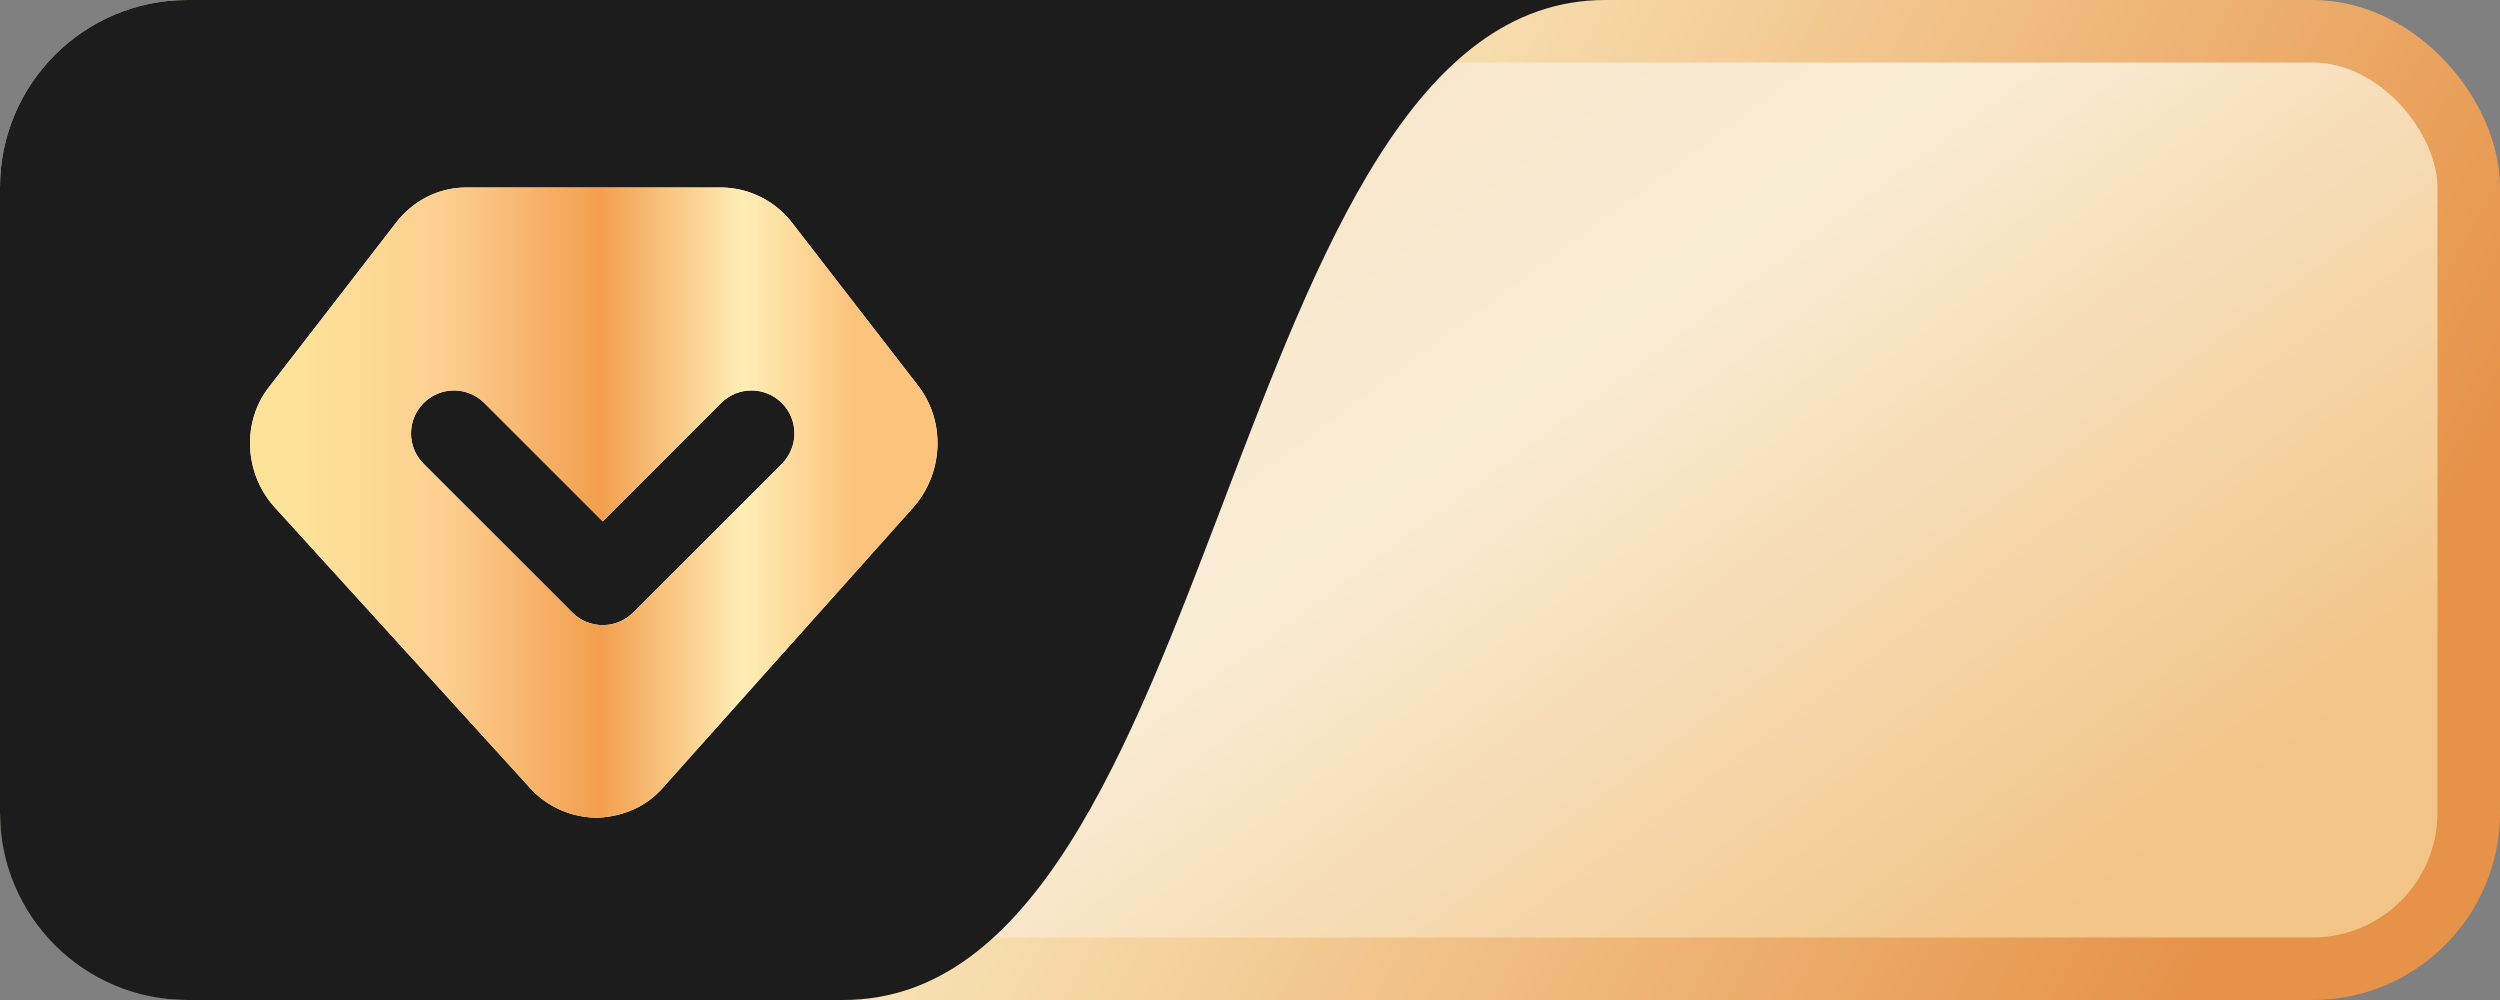 <svg width="40" height="16" viewBox="0 0 40 16" fill="none" xmlns="http://www.w3.org/2000/svg">
<rect x="0" y="0" width="40" height="16" fill="#808080" stroke="none"/>
<rect x="0.5" y="0.5" width="39" height="15" rx="2.5" fill="url(#paint0_linear_3519_7393)" stroke="url(#paint1_linear_3519_7393)"/>
<path fill-rule="evenodd" clip-rule="evenodd" d="M19.587 8C21.111 4 22.635 0 25.682 0H3C1.343 0 0 1.343 0 3V13C0 14.657 1.343 16 3 16H13.492C16.54 16 18.063 12 19.587 8Z" fill="#1C1C1C"/>
<path fill-rule="evenodd" clip-rule="evenodd" d="M14.612 8.119C15.095 7.57 15.13 6.755 14.701 6.186L12.676 3.568C12.409 3.218 11.995 3.008 11.553 3H7.462C7.021 3 6.612 3.205 6.333 3.568L4.309 6.186C3.87 6.739 3.905 7.558 4.377 8.097L8.485 12.613L8.547 12.677C8.812 12.933 9.169 13.079 9.543 13.083H9.579C9.995 13.058 10.348 12.896 10.602 12.608L14.612 8.119ZM9.158 9.801C9.191 9.834 9.227 9.864 9.265 9.889C9.422 9.992 9.612 10.025 9.79 9.986C9.914 9.959 10.033 9.897 10.13 9.801L12.51 7.421C12.778 7.152 12.778 6.717 12.51 6.449C12.241 6.18 11.806 6.18 11.537 6.449L9.644 8.342L7.75 6.449C7.481 6.18 7.046 6.18 6.778 6.449C6.509 6.717 6.509 7.152 6.778 7.421L9.158 9.801Z" fill="white"/>
<path fill-rule="evenodd" clip-rule="evenodd" d="M14.612 8.119C15.095 7.57 15.13 6.755 14.701 6.186L12.676 3.568C12.409 3.218 11.995 3.008 11.553 3H7.462C7.021 3 6.612 3.205 6.333 3.568L4.309 6.186C3.87 6.739 3.905 7.558 4.377 8.097L8.485 12.613L8.547 12.677C8.812 12.933 9.169 13.079 9.543 13.083H9.579C9.995 13.058 10.348 12.896 10.602 12.608L14.612 8.119ZM9.158 9.801C9.191 9.834 9.227 9.864 9.265 9.889C9.422 9.992 9.612 10.025 9.79 9.986C9.914 9.959 10.033 9.897 10.13 9.801L12.51 7.421C12.778 7.152 12.778 6.717 12.51 6.449C12.241 6.18 11.806 6.18 11.537 6.449L9.644 8.342L7.75 6.449C7.481 6.18 7.046 6.18 6.778 6.449C6.509 6.717 6.509 7.152 6.778 7.421L9.158 9.801Z" fill="url(#paint2_linear_3519_7393)"/>
<defs>
<linearGradient id="paint0_linear_3519_7393" x1="8.75" y1="3.39007e-07" x2="24.333" y2="21.107" gradientUnits="userSpaceOnUse">
<stop stop-color="#F5DCB9"/>
<stop offset="0.546" stop-color="#FAEDD6"/>
<stop offset="1" stop-color="#F2C487"/>
</linearGradient>
<linearGradient id="paint1_linear_3519_7393" x1="15.2" y1="4" x2="35.561" y2="15.129" gradientUnits="userSpaceOnUse">
<stop stop-color="#FDF6CF"/>
<stop offset="1" stop-color="#E69248"/>
</linearGradient>
<linearGradient id="paint2_linear_3519_7393" x1="4.858" y1="7.524" x2="13.638" y2="7.524" gradientUnits="userSpaceOnUse">
<stop stop-color="#FDE299"/>
<stop offset="0.26" stop-color="#FDCE90"/>
<stop offset="0.54" stop-color="#F39F4E"/>
<stop offset="0.8" stop-color="#FEEEB6"/>
<stop offset="1" stop-color="#FCC37D"/>
</linearGradient>
</defs>
</svg>

